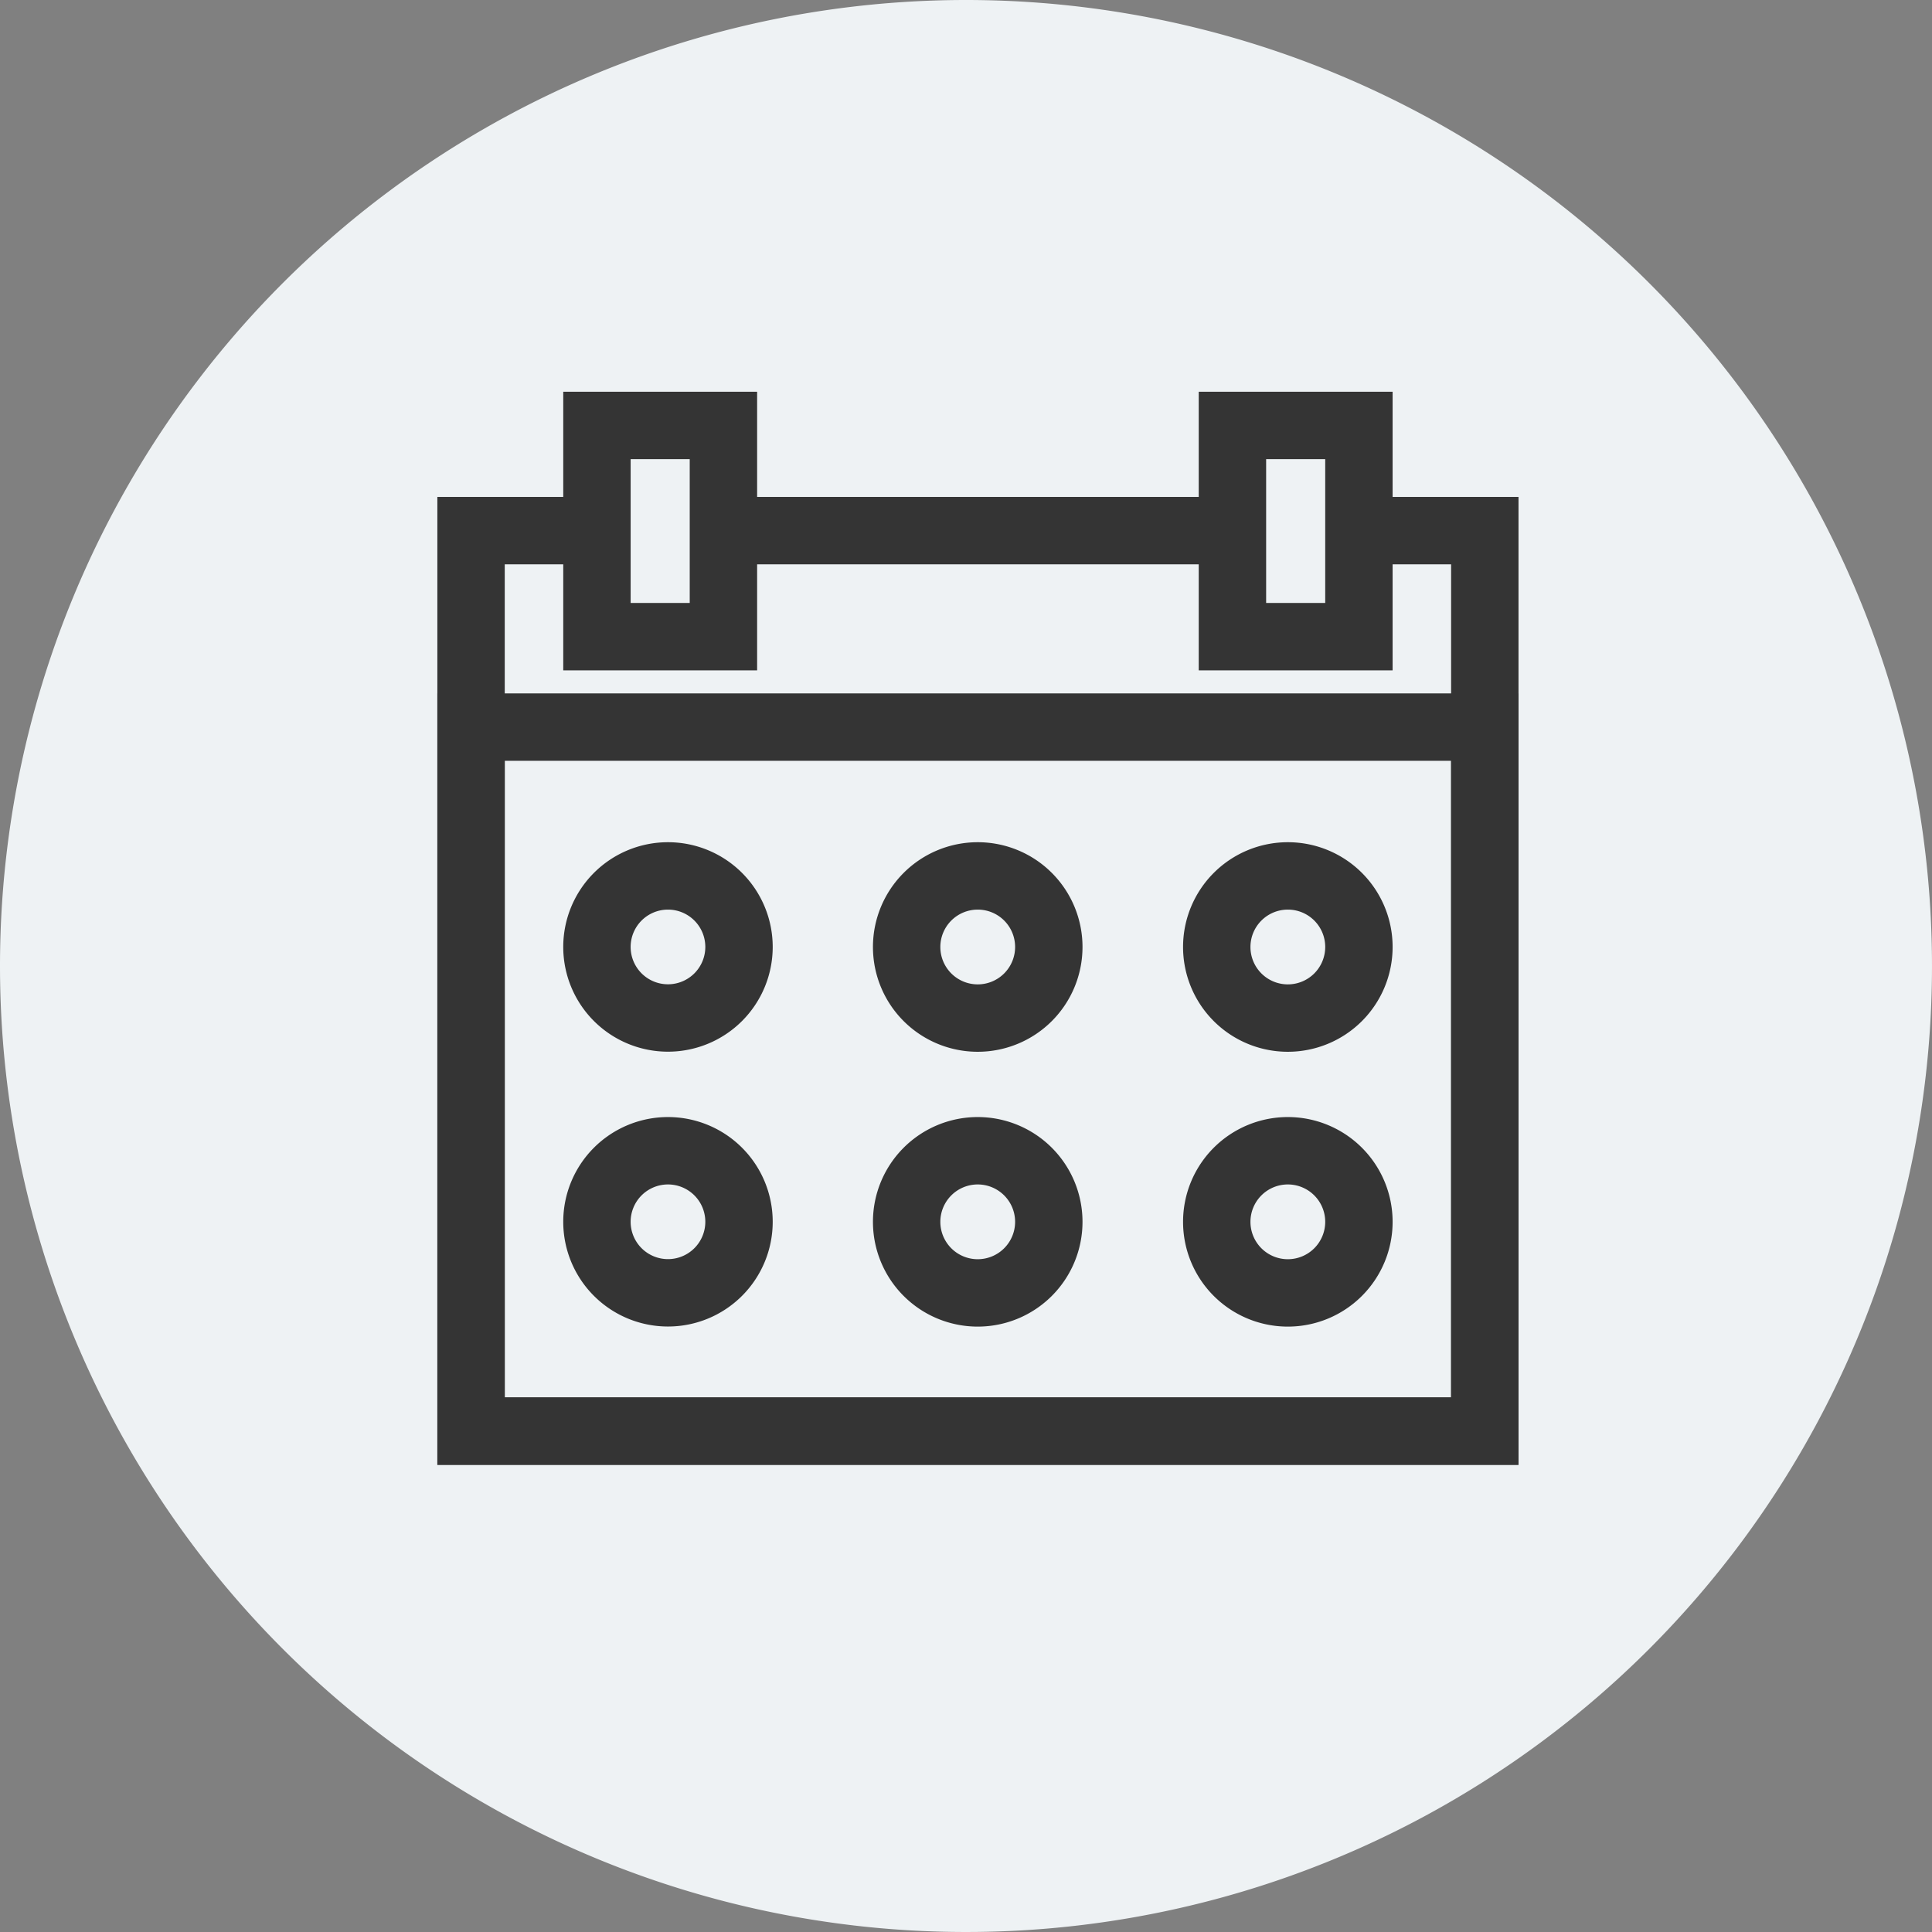 <svg xmlns="http://www.w3.org/2000/svg" width="43" height="43" viewBox="0 0 43 43">
  <rect x="0" y="0" width="43" height="43" fill="#808080" stroke="none"/>
  <g id="Group_606" data-name="Group 606" transform="translate(-422 -543)">
    <g id="Group_580" data-name="Group 580" transform="translate(422 543)">
      <path id="Path_67" data-name="Path 67" d="M21.5,0A21.5,21.5,0,1,1,0,21.5,21.5,21.5,0,0,1,21.5,0Z" fill="#eef2f4"/>
    </g>
    <g id="Group_584" data-name="Group 584" transform="translate(-110.105 499.047)">
      <g id="Group_581" data-name="Group 581" transform="translate(542.589 55.763)">
        <rect id="Rectangle_186" data-name="Rectangle 186" width="22.563" height="20.042" fill="none" stroke="#343434" stroke-miterlimit="10" stroke-width="1.5"/>
      </g>
      <g id="Group_582" data-name="Group 582" transform="translate(542.589 60.136)">
        <rect id="Rectangle_187" data-name="Rectangle 187" width="22.563" height="15.669" fill="none" stroke="#343434" stroke-miterlimit="10" stroke-width="1.5"/>
      </g>
      <g id="Group_583" data-name="Group 583" transform="translate(545.391 63.448)">
        <path id="Path_688" data-name="Path 688" d="M549.464,68.287a1.581,1.581,0,1,1-1.581-1.581A1.581,1.581,0,0,1,549.464,68.287Z" transform="translate(-546.302 -66.706)" fill="none" stroke="#343434" stroke-miterlimit="10" stroke-width="1.5"/>
        <path id="Path_689" data-name="Path 689" d="M558.6,68.287a1.582,1.582,0,1,1-1.582-1.581A1.581,1.581,0,0,1,558.6,68.287Z" transform="translate(-548.543 -66.706)" fill="none" stroke="#343434" stroke-miterlimit="10" stroke-width="1.5"/>
        <path id="Path_690" data-name="Path 690" d="M567.744,68.287a1.582,1.582,0,1,1-1.581-1.581A1.581,1.581,0,0,1,567.744,68.287Z" transform="translate(-550.785 -66.706)" fill="none" stroke="#343434" stroke-miterlimit="10" stroke-width="1.5"/>
        <path id="Path_691" data-name="Path 691" d="M549.464,76.391a1.581,1.581,0,1,1-1.581-1.58A1.581,1.581,0,0,1,549.464,76.391Z" transform="translate(-546.302 -68.694)" fill="none" stroke="#343434" stroke-miterlimit="10" stroke-width="1.5"/>
        <path id="Path_692" data-name="Path 692" d="M558.6,76.391a1.582,1.582,0,1,1-1.582-1.58A1.582,1.582,0,0,1,558.6,76.391Z" transform="translate(-548.543 -68.694)" fill="none" stroke="#343434" stroke-miterlimit="10" stroke-width="1.5"/>
        <path id="Path_693" data-name="Path 693" d="M567.744,76.391a1.582,1.582,0,1,1-1.581-1.58A1.582,1.582,0,0,1,567.744,76.391Z" transform="translate(-550.785 -68.694)" fill="none" stroke="#343434" stroke-miterlimit="10" stroke-width="1.5"/>
      </g>
      <rect id="Rectangle_188" data-name="Rectangle 188" width="2.815" height="4.701" transform="translate(545.391 53.422)" fill="#eef2f4" stroke="#343434" stroke-miterlimit="10" stroke-width="1.5"/>
      <rect id="Rectangle_189" data-name="Rectangle 189" width="2.815" height="4.701" transform="translate(559.535 53.422)" fill="#eef2f4" stroke="#343434" stroke-miterlimit="10" stroke-width="1.5"/>
    </g>
  </g>
</svg>
